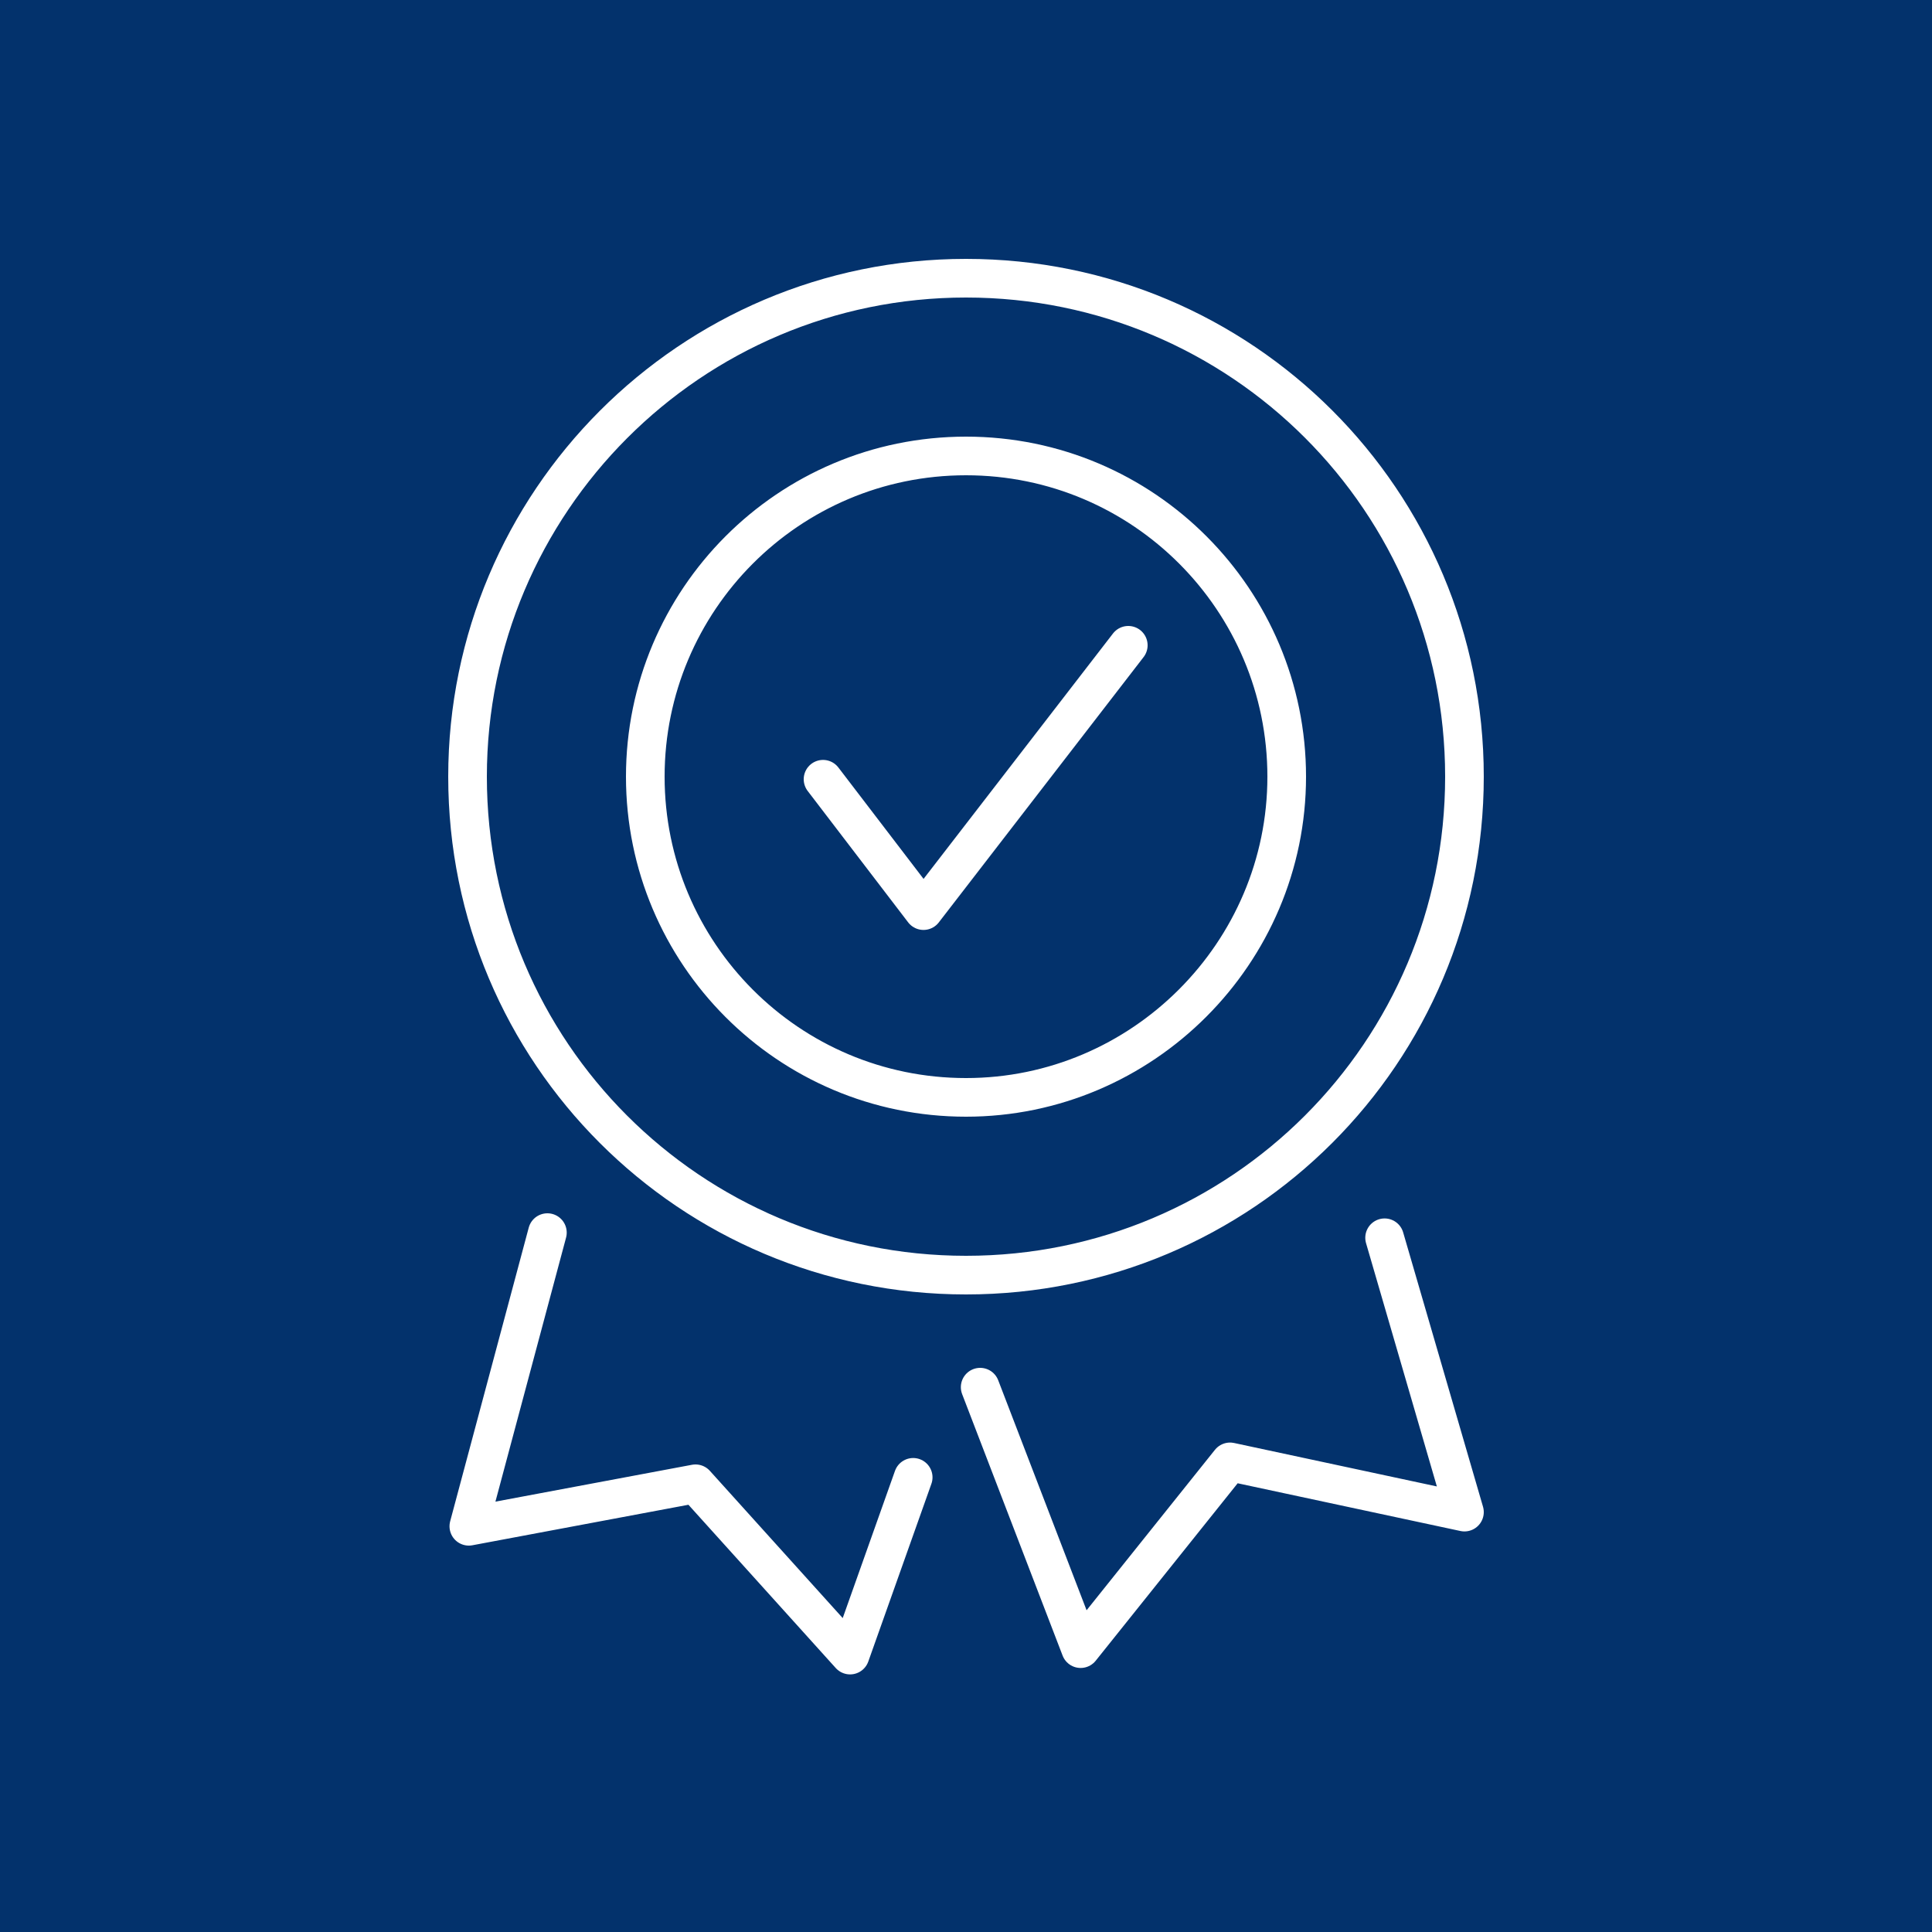 <?xml version="1.0" encoding="UTF-8"?>
<svg xmlns="http://www.w3.org/2000/svg" xmlns:xlink="http://www.w3.org/1999/xlink" version="1.1" id="Ebene_1" x="0px" y="0px" viewBox="0 0 150 150" style="enable-background:new 0 0 150 150;" xml:space="preserve">
<style type="text/css">
	.st0{fill:#03326C;}
	
		.st1{clip-path:url(#SVGID_00000147187743363332998220000005490488762946061757_);fill:none;stroke:#FFFFFF;stroke-width:3;stroke-linecap:round;stroke-linejoin:round;stroke-miterlimit:22.926;}
</style>
<rect class="st0" width="150" height="150"></rect>
<g>
	<g>
		<defs>
			<rect id="SVGID_1_" width="150" height="150"></rect>
		</defs>
		<clipPath id="SVGID_00000098206544262246831770000006460921496299085956_">
			<use xlink:href="#SVGID_1_" style="overflow:visible;"></use>
		</clipPath>
		
			<path style="clip-path:url(#SVGID_00000098206544262246831770000006460921496299085956_);fill:none;stroke:#FFFFFF;stroke-width:3;stroke-linecap:round;stroke-linejoin:round;stroke-miterlimit:22.926;" d="    M63.9,60.5l7.8,10.2l15.9-20.6 M75,21.6c21.4,0,38.7,17.3,38.7,38.7C113.7,81.7,96.4,99,75,99c-21.4,0-38.7-17.3-38.7-38.7    C36.3,39,53.6,21.6,75,21.6z M75,35.4c13.8,0,24.9,11.2,24.9,24.9S88.7,85.2,75,85.2c-13.8,0-24.9-11.2-24.9-24.9    S61.2,35.4,75,35.4z M76.1,107.7l7.8,20.3l11.6-14.5l18.2,3.9l-6.2-21.3 M70.9,114.7L66,128.5l-12-13.3l-17.6,3.3l6.1-22.8"></path>
	</g>
</g>
</svg>
